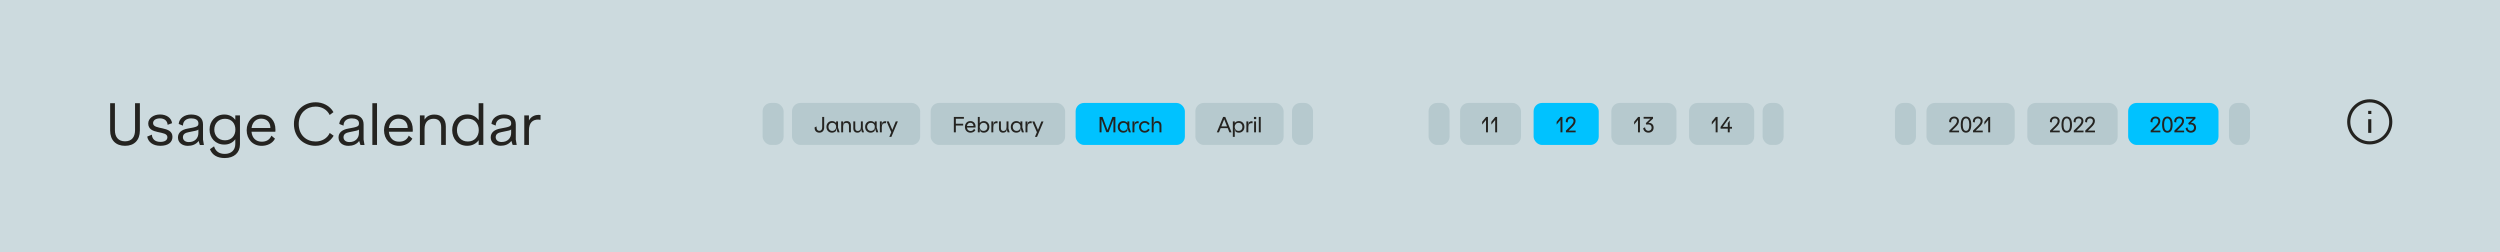 <?xml version="1.0" encoding="UTF-8"?>
<svg id="Layer_1" data-name="Layer 1" xmlns="http://www.w3.org/2000/svg" xmlns:xlink="http://www.w3.org/1999/xlink" viewBox="0 0 1190 120">
  <defs>
    <clipPath id="clippath">
      <rect x="902" y="49" width="10" height="20" rx="4" ry="4" style="fill: none;"/>
    </clipPath>
    <clipPath id="clippath-1">
      <rect x="1061" y="49" width="10" height="20" rx="4" ry="4" style="fill: none;"/>
    </clipPath>
    <clipPath id="clippath-2">
      <rect x="680" y="49" width="10" height="20" rx="4" ry="4" style="fill: none;"/>
    </clipPath>
    <clipPath id="clippath-3">
      <rect x="839" y="49" width="10" height="20" rx="4" ry="4" style="fill: none;"/>
    </clipPath>
    <clipPath id="clippath-4">
      <rect x="363" y="49" width="10" height="20" rx="4" ry="4" style="fill: none;"/>
    </clipPath>
    <clipPath id="clippath-5">
      <rect x="615" y="49" width="10" height="20" rx="4" ry="4" style="fill: none;"/>
    </clipPath>
  </defs>
  <rect width="1190" height="120" style="fill: #ccdade;"/>
  <path d="M52.43,49.12v13.01c0,4.6,2.71,7.28,7.09,7.28s7.06-2.68,7.06-7.28v-13.01h-2.3v12.85c0,3.22-1.54,5.3-4.76,5.3s-4.82-2.08-4.82-5.3v-12.85s-2.27,0-2.27,0Zm23.68,5.38c-3,0-5.55,1.79-5.55,4.25,0,5.63,9.12,3.11,9.12,6.57,0,1.54-1.43,2.22-3.35,2.22-2.41,0-3.95-1.27-4.03-3.44l-2.22,.92c.41,2.49,2.6,4.38,6.25,4.38s5.76-1.6,5.76-4.25c0-5.47-9.23-3.06-9.23-6.55,0-1.27,1.19-2.25,3.25-2.25,2.25,0,3.54,1.19,3.68,3.06l2.11-.78c-.3-2.46-2.57-4.14-5.79-4.14h0Zm20.95,14.51l-.43-2.57v-7.28c0-3-2.14-4.65-5.65-4.65-3.17,0-5.71,1.81-5.92,4.49l2.03,.81c0-2.33,1.73-3.46,3.9-3.46,1.81,0,3.46,.62,3.46,2.33,0,1.52-.62,1.73-5.17,2.54-2.73,.49-4.57,1.84-4.57,4.22s1.95,3.98,4.71,3.98c2.03,0,3.95-.68,5.11-2.33l.62,1.92h1.91Zm-7.2-1.38c-1.76,0-2.79-1-2.79-2.3,0-1.54,1.22-2.14,2.81-2.43,3.19-.65,4.09-.76,4.55-1.22v1.65c0,2.43-1.68,4.3-4.57,4.3Zm22.14-12.69v2.11c-1.14-1.54-2.92-2.54-5.19-2.54-4.3,0-7.06,3.19-7.06,7.17s2.76,7.14,7.06,7.14c2.27,0,4.06-1,5.19-2.54v2.3c0,2.87-1.95,4.68-5,4.68-2.65,0-4.36-1.19-5.11-3.6l-1.95,1.35c1.08,2.79,3.44,4.22,7.06,4.22,4.41,0,7.22-2.52,7.22-6.55v-13.74s-2.22,0-2.22,0Zm-4.9,11.85c-3.22,0-5.09-2.3-5.09-5.11s1.87-5.14,5.09-5.14,4.95,2.27,4.95,5.14-1.81,5.11-4.95,5.11Zm24.01-5.06c0-4.3-2.54-7.22-6.79-7.22-3.98,0-6.9,3.22-6.9,7.47s2.87,7.44,7.11,7.44c2.52,0,5.11-1.03,6.36-3.41l-1.7-1.43c-.84,1.95-2.38,2.87-4.63,2.87-2.57,0-4.57-1.6-4.84-4.73h11.34c.03-.32,.05-.68,.05-.97v-.02Zm-6.79-5.25c2.62,0,4.38,1.68,4.38,4.44h-8.96c.38-2.89,2.3-4.44,4.57-4.44h.01Zm25.84-7.79c-5.36,0-10.25,3.84-10.25,10.33s4.82,10.39,10.2,10.39c3.82,0,6.98-1.87,8.71-4.79l-1.87-1.33c-1.16,2.6-3.76,4.06-6.74,4.06-4.27,0-8.01-2.95-8.01-8.31s3.84-8.31,8.01-8.31c2.9,0,5.49,1.41,6.71,4l1.81-1.35c-1.7-3.08-5.09-4.71-8.58-4.71v.02Zm23.34,20.32l-.43-2.57v-7.28c0-3-2.14-4.65-5.65-4.65-3.17,0-5.71,1.81-5.93,4.49l2.03,.81c0-2.33,1.73-3.46,3.9-3.46,1.81,0,3.46,.62,3.46,2.33,0,1.52-.62,1.73-5.17,2.54-2.73,.49-4.57,1.84-4.57,4.22s1.95,3.98,4.71,3.98c2.03,0,3.95-.68,5.11-2.33l.62,1.92h1.92Zm-7.2-1.38c-1.76,0-2.79-1-2.79-2.3,0-1.54,1.22-2.14,2.81-2.43,3.19-.65,4.08-.76,4.54-1.22v1.65c0,2.43-1.68,4.3-4.57,4.3h.01Zm10.94-18.51v19.88h2.22v-19.88h-2.22Zm19.24,12.61c0-4.3-2.54-7.22-6.79-7.22-3.98,0-6.9,3.22-6.9,7.47s2.87,7.44,7.12,7.44c2.52,0,5.11-1.03,6.36-3.41l-1.7-1.43c-.84,1.95-2.38,2.87-4.63,2.87-2.57,0-4.57-1.6-4.84-4.73h11.34c.03-.32,.05-.68,.05-.97v-.02Zm-6.8-5.25c2.62,0,4.38,1.68,4.38,4.44h-8.96c.38-2.89,2.3-4.44,4.57-4.44h0Zm17.12-1.95c-2.16,0-3.71,.81-4.71,2.41v-2h-2.22v14.07h2.22v-7.63c0-3.11,1.62-4.84,4.3-4.84,2.35,0,3.6,1.38,3.6,4v8.47h2.22v-8.79c0-3.54-1.97-5.68-5.41-5.68h0Zm21.04-5.42v8.06c-1.16-1.62-3-2.68-5.46-2.68-4.33,0-7.14,3.3-7.14,7.47s2.81,7.44,7.14,7.44c2.46,0,4.3-1.06,5.46-2.65v2.25h2.22v-19.88h-2.22Zm-5.14,18.25c-3.3,0-5.19-2.43-5.19-5.41s1.89-5.44,5.19-5.44,5.19,2.43,5.19,5.44-1.97,5.41-5.19,5.41Zm23.24,1.62l-.43-2.57v-7.28c0-3-2.14-4.65-5.65-4.65-3.17,0-5.71,1.81-5.93,4.49l2.03,.81c0-2.33,1.73-3.46,3.9-3.46,1.81,0,3.46,.62,3.46,2.33,0,1.52-.62,1.73-5.17,2.54-2.73,.49-4.57,1.84-4.57,4.22s1.95,3.98,4.71,3.98c2.03,0,3.95-.68,5.11-2.33l.62,1.92h1.92Zm-7.2-1.38c-1.76,0-2.79-1-2.79-2.3,0-1.54,1.22-2.14,2.81-2.43,3.19-.65,4.08-.76,4.54-1.22v1.65c0,2.43-1.68,4.3-4.57,4.3h.01Zm17.68-12.93c-1.54,0-3.57,.6-4.65,2.68v-2.43h-2.22v14.07h2.22v-6.82c0-3.9,1.87-5.25,4.41-5.25,.38,0,.76,.05,1.11,.14v-2.3c-.33-.05-.54-.08-.87-.08h0Z" style="fill: #242320;"/>
  <path d="M1128,57.5v5" style="fill: none; stroke: #242320; stroke-linecap: square; stroke-linejoin: round; stroke-width: 1.5px;"/>
  <path d="M1128,53.51h.01" style="fill: none; stroke: #242320; stroke-linecap: square; stroke-linejoin: round; stroke-width: 1.5px;"/>
  <path d="M1128,68c5.52,0,10-4.48,10-10s-4.48-10-10-10-10,4.48-10,10,4.48,10,10,10Z" style="fill: none; stroke: #242320; stroke-linecap: round; stroke-linejoin: round; stroke-width: 1.5px;"/>
  <rect x="569" y="49" width="42" height="20" rx="4" ry="4" style="fill: #b6c9ce;"/>
  <path d="M585.19,63h1.03l-3-7.35h-1.01l-3.02,7.35h1.03l.8-2.01h3.38l.79,2.01Zm-3.83-2.84l1.36-3.41,1.35,3.41h-2.71Zm8.35-2.53c-.88,0-1.54,.37-1.96,.94v-.77h-.92v7.35h.92v-3.85l.39,1.36c.29,.22,.81,.49,1.57,.49,1.59,0,2.63-1.21,2.63-2.75s-1.04-2.77-2.63-2.77Zm-.15,4.68c-1.11,0-1.84-.83-1.84-1.91s.73-1.93,1.84-1.93,1.84,.85,1.84,1.93-.69,1.91-1.84,1.91Zm6.29-4.61c-.68,0-1.14,.32-1.38,.57l-.27,1.33v-1.8h-.92v5.2h.92v-2.52c0-1.35,.66-1.86,1.55-1.86,.16,0,.31,.02,.47,.06v-.94c-.13-.03-.23-.04-.37-.04h0Zm1.03-2.05v1.06h1.08v-1.06h-1.08Zm.07,2.15v5.2h.92v-5.2h-.92Zm2.24-2.15v7.35h.92v-7.35h-.92Z" style="fill: #242320;"/>
  <rect x="1013" y="49" width="43" height="20" rx="4" ry="4" style="fill: #00c2ff;"/>
  <path d="M1024.98,62.15l1.59-1.54c1-.96,1.73-1.88,1.73-3.01,0-1.23-.92-2.12-2.26-2.12-1.43,0-2.39,1-2.39,2.22,0,.12,0,.27,.03,.41l.93,.16c-.02-.15-.03-.3-.03-.44,0-.86,.51-1.49,1.43-1.49,.84,0,1.34,.51,1.34,1.24,0,.9-.77,1.78-1.61,2.6l-2.03,1.98v.84h4.63v-.85s-3.36,0-3.36,0Zm6.68-6.67c-1.63,0-2.5,1.34-2.5,3.85s.87,3.82,2.5,3.82,2.5-1.33,2.5-3.82-.87-3.85-2.5-3.85Zm0,.86c1.01,0,1.55,1.02,1.55,2.99s-.54,2.96-1.55,2.96-1.55-1.01-1.55-2.96,.53-2.99,1.55-2.99Zm4.62,5.81l1.59-1.54c1-.96,1.73-1.88,1.73-3.01,0-1.23-.92-2.12-2.26-2.12-1.43,0-2.39,1-2.39,2.22,0,.12,.01,.27,.03,.41l.93,.16c-.02-.15-.03-.3-.03-.44,0-.86,.51-1.49,1.43-1.49,.84,0,1.34,.51,1.34,1.24,0,.9-.77,1.78-1.61,2.6l-2.03,1.98v.84h4.63v-.85s-3.36,0-3.36,0Zm6.8-3.66h-.24l2.19-2.02v-.83h-4.47v.84h3.29l-2.27,2.16,.37,.76c.23-.12,.5-.18,.83-.18,1.02,0,1.59,.61,1.59,1.56,0,.9-.62,1.5-1.55,1.5s-1.54-.69-1.56-1.68l-.9,.42c.14,1.24,1.12,2.12,2.46,2.12,1.52,0,2.5-.94,2.5-2.37s-.95-2.29-2.24-2.29h0Z" style="fill: #242320;"/>
  <rect x="965" y="49" width="43" height="20" rx="4" ry="4" style="fill: #b6c9ce;"/>
  <path d="M977.09,62.15l1.59-1.54c1-.96,1.73-1.88,1.73-3.01,0-1.23-.92-2.12-2.26-2.12-1.43,0-2.39,1-2.39,2.22,0,.12,.01,.27,.03,.41l.93,.16c-.02-.15-.03-.3-.03-.44,0-.86,.51-1.49,1.43-1.49,.84,0,1.34,.51,1.34,1.24,0,.9-.77,1.78-1.61,2.6l-2.03,1.98v.84h4.63v-.85s-3.36,0-3.36,0Zm6.68-6.67c-1.63,0-2.5,1.34-2.5,3.85s.87,3.82,2.5,3.82,2.5-1.33,2.5-3.82-.87-3.85-2.5-3.85Zm0,.86c1.01,0,1.55,1.02,1.55,2.99s-.54,2.96-1.55,2.96-1.55-1.01-1.55-2.96,.53-2.99,1.55-2.99Zm4.62,5.81l1.59-1.54c1-.96,1.73-1.88,1.73-3.01,0-1.23-.92-2.12-2.26-2.12-1.43,0-2.39,1-2.39,2.22,0,.12,0,.27,.03,.41l.93,.16c-.02-.15-.03-.3-.03-.44,0-.86,.51-1.49,1.43-1.49,.84,0,1.34,.51,1.34,1.24,0,.9-.77,1.78-1.61,2.6l-2.03,1.98v.84h4.63v-.85s-3.36,0-3.36,0Zm5.46,0l1.59-1.54c1-.96,1.73-1.88,1.73-3.01,0-1.23-.92-2.12-2.26-2.12-1.43,0-2.39,1-2.39,2.22,0,.12,.01,.27,.03,.41l.93,.16c-.02-.15-.03-.3-.03-.44,0-.86,.51-1.49,1.43-1.49,.84,0,1.34,.51,1.34,1.24,0,.9-.77,1.78-1.61,2.6l-2.03,1.98v.84h4.63v-.85s-3.36,0-3.36,0Z" style="fill: #242320;"/>
  <rect x="917" y="49" width="42" height="20" rx="4" ry="4" style="fill: #b6c9ce;"/>
  <path d="M929.14,62.15l1.59-1.54c1-.96,1.73-1.88,1.73-3.01,0-1.23-.92-2.12-2.26-2.12-1.43,0-2.39,1-2.39,2.22,0,.12,.01,.27,.03,.41l.93,.16c-.02-.15-.03-.3-.03-.44,0-.86,.51-1.49,1.43-1.49,.84,0,1.34,.51,1.34,1.24,0,.9-.77,1.78-1.61,2.6l-2.03,1.98v.84h4.63v-.85s-3.36,0-3.36,0Zm6.68-6.67c-1.63,0-2.5,1.34-2.5,3.85s.87,3.82,2.5,3.82,2.5-1.33,2.5-3.82-.87-3.85-2.5-3.85Zm0,.86c1.01,0,1.55,1.02,1.55,2.99s-.54,2.96-1.55,2.96-1.55-1.01-1.55-2.96,.53-2.99,1.55-2.99Zm4.61,5.81l1.59-1.54c1-.96,1.73-1.88,1.73-3.01,0-1.23-.92-2.12-2.26-2.12-1.43,0-2.39,1-2.39,2.22,0,.12,.01,.27,.03,.41l.93,.16c-.02-.15-.03-.3-.03-.44,0-.86,.51-1.49,1.43-1.49,.84,0,1.34,.51,1.34,1.24,0,.9-.77,1.78-1.61,2.6l-2.03,1.98v.84h4.63v-.85s-3.36,0-3.36,0Zm6.04-6.5l-1.91,2.35v1.32l1.83-2.22v5.9h.93v-7.35h-.85Z" style="fill: #242320;"/>
  <g style="clip-path: url(#clippath);">
    <rect x="902" y="49" width="10" height="20" rx="4" ry="4" style="fill: #b6c9ce;"/>
  </g>
  <g style="clip-path: url(#clippath-1);">
    <rect x="1061" y="49" width="10" height="20" rx="4" ry="4" style="fill: #b6c9ce;"/>
  </g>
  <g style="clip-path: url(#clippath-2);">
    <rect x="680" y="49" width="10" height="20" rx="4" ry="4" style="fill: #b6c9ce;"/>
  </g>
  <g style="clip-path: url(#clippath-3);">
    <rect x="839" y="49" width="10" height="20" rx="4" ry="4" style="fill: #b6c9ce;"/>
  </g>
  <g style="clip-path: url(#clippath-4);">
    <rect x="363" y="49" width="10" height="20" rx="4" ry="4" style="fill: #b6c9ce;"/>
  </g>
  <g style="clip-path: url(#clippath-5);">
    <rect x="615" y="49" width="10" height="20" rx="4" ry="4" style="fill: #b6c9ce;"/>
  </g>
  <rect x="377" y="49" width="61" height="20" rx="4" ry="4" style="fill: #b6c9ce;"/>
  <path d="M391.36,55.65v4.98c0,1.01-.43,1.65-1.34,1.65s-1.34-.66-1.34-1.67v-.42l-.92,.45v.26c0,1.32,.86,2.25,2.26,2.25s2.29-.96,2.29-2.49v-5.01h-.95Zm8.31,7.35l-.77-2.25v-2.95h-.92v.76c-.42-.56-1.08-.93-1.96-.93-1.59,0-2.63,1.22-2.63,2.77s1.04,2.75,2.63,2.75c.9,0,1.53-.37,1.93-.86l.1-1.27,.65,1.98s.97,0,.97,0Zm-3.5-.69c-1.15,0-1.84-.84-1.84-1.91s.69-1.93,1.84-1.93,1.84,.85,1.84,1.93-.73,1.91-1.84,1.91Zm6.88-4.67c-.79,0-1.2,.3-1.45,.58l-.27,1.16v-1.58h-.92v5.2h.92v-2.8c0-1.11,.58-1.72,1.51-1.72,.84,0,1.27,.48,1.27,1.45v3.07h.92v-3.21c0-1.35-.72-2.15-1.98-2.15Zm7.65,3.57v-3.41h-.92v2.64c0,1.23-.57,1.91-1.46,1.91-.81,0-1.22-.45-1.22-1.35v-3.2h-.92v3.33c0,1.26,.73,2.02,1.94,2.02,.93,0,1.39-.43,1.66-.87v-.98l.53,1.7h.97l-.58-1.79Zm7.38,1.79l-.77-2.25v-2.95h-.92v.76c-.42-.56-1.08-.93-1.96-.93-1.59,0-2.63,1.22-2.63,2.77s1.04,2.75,2.63,2.75c.9,0,1.53-.37,1.93-.86l.1-1.27,.65,1.98s.97,0,.97,0Zm-3.5-.69c-1.15,0-1.84-.84-1.84-1.91s.69-1.93,1.84-1.93,1.84,.85,1.84,1.93-.73,1.91-1.84,1.91Zm6.8-4.61c-.68,0-1.14,.32-1.38,.57l-.27,1.33v-1.8h-.92v5.2h.92v-2.52c0-1.35,.66-1.86,1.55-1.86,.16,0,.31,.02,.47,.06v-.94c-.13-.03-.23-.04-.37-.04Zm4.99,.1l-1.63,4.03-1.7-4.03h-1.03l2.23,5.13-.93,2.22h.99l3.08-7.35h-1.01Z" style="fill: #242320;"/>
  <rect x="443" y="49" width="64" height="20" rx="4" ry="4" style="fill: #b6c9ce;"/>
  <path d="M458.82,56.51v-.86h-4.79v7.35h.95v-3.24h3.49v-.85h-3.49v-2.4s3.84,0,3.84,0Zm5.55,3.8c0-1.59-.94-2.68-2.49-2.68s-2.57,1.19-2.57,2.78,1.05,2.74,2.64,2.74c.94,0,1.88-.38,2.35-1.23l-.69-.59c-.3,.69-.84,1.02-1.64,1.02-.9,0-1.6-.55-1.71-1.65h4.09c.02-.14,.02-.27,.02-.39Zm-2.51-1.87c.92,0,1.52,.59,1.52,1.54h-3.1c.14-1.02,.8-1.54,1.58-1.54h0Zm6.46-.81c-.88,0-1.54,.37-1.96,.94v-2.92h-.92v7.35h.92v-1.7l.39,1.36c.29,.22,.81,.49,1.57,.49,1.59,0,2.63-1.21,2.63-2.75s-1.04-2.77-2.63-2.77h0Zm-.15,4.68c-1.11,0-1.84-.83-1.84-1.91s.73-1.93,1.84-1.93,1.84,.85,1.84,1.93-.69,1.91-1.84,1.91Zm6.29-4.61c-.68,0-1.14,.32-1.38,.57l-.27,1.33v-1.8h-.92v5.2h.92v-2.52c0-1.35,.66-1.86,1.55-1.86,.16,0,.31,.02,.47,.06v-.94c-.13-.03-.23-.04-.37-.04Zm5.57,3.51v-3.41h-.92v2.64c0,1.23-.57,1.91-1.46,1.91-.81,0-1.22-.45-1.22-1.35v-3.2h-.92v3.33c0,1.26,.73,2.02,1.94,2.02,.93,0,1.39-.43,1.66-.87v-.98l.53,1.7h.97s-.58-1.79-.58-1.79Zm7.38,1.79l-.77-2.25v-2.95h-.92v.76c-.42-.56-1.08-.93-1.96-.93-1.59,0-2.63,1.22-2.63,2.77s1.04,2.75,2.63,2.75c.9,0,1.53-.37,1.93-.86l.1-1.27,.65,1.98s.97,0,.97,0Zm-3.5-.69c-1.15,0-1.84-.84-1.84-1.91s.69-1.93,1.84-1.93,1.84,.85,1.84,1.93-.73,1.91-1.84,1.91Zm6.8-4.61c-.68,0-1.14,.32-1.38,.57l-.27,1.33v-1.8h-.92v5.2h.92v-2.52c0-1.35,.66-1.86,1.55-1.86,.16,0,.31,.02,.47,.06v-.94c-.13-.03-.23-.04-.37-.04Zm4.99,.1l-1.63,4.03-1.7-4.03h-1.03l2.23,5.13-.93,2.22h.99l3.08-7.35h-1.01Z" style="fill: #242320;"/>
  <rect x="512" y="49" width="52" height="20" rx="4" ry="4" style="fill: #00c2ff;"/>
  <path d="M529.52,55.65l-2.35,6.27-2.36-6.27h-1.41v7.35h.93v-6.2l2.29,6.13h1.07l2.3-6.13v6.2h.93v-7.35h-1.4Zm8.81,7.35l-.77-2.25v-2.95h-.92v.76c-.42-.56-1.08-.93-1.96-.93-1.59,0-2.63,1.22-2.63,2.77s1.04,2.75,2.63,2.75c.9,0,1.53-.37,1.93-.86l.1-1.27,.65,1.98h.97Zm-3.5-.69c-1.15,0-1.84-.84-1.84-1.91s.69-1.93,1.84-1.93,1.84,.85,1.84,1.93-.73,1.91-1.84,1.91Zm6.8-4.61c-.68,0-1.14,.32-1.38,.57l-.27,1.33v-1.8h-.92v5.2h.92v-2.52c0-1.35,.66-1.86,1.55-1.86,.16,0,.31,.02,.47,.06v-.94c-.13-.03-.23-.04-.37-.04h0Zm3.3-.07c-1.59,0-2.75,1.14-2.75,2.76s1.13,2.76,2.75,2.76c1.06,0,1.98-.59,2.33-1.39l-.78-.5c-.18,.59-.82,1.04-1.55,1.04-1.12,0-1.81-.75-1.81-1.91s.73-1.91,1.81-1.91c.69,0,1.33,.37,1.52,1.05l.81-.5c-.33-.81-1.25-1.4-2.33-1.4Zm5.91,0c-.8,0-1.18,.3-1.43,.61l-.27,1.12v-3.72h-.92v7.35h.92v-2.8c0-1.11,.58-1.72,1.48-1.72s1.3,.48,1.3,1.45v3.07h.92v-3.21c0-1.35-.72-2.15-2-2.15h0Z" style="fill: #242320;"/>
  <rect x="730" y="49" width="31" height="20" rx="4" ry="4" style="fill: #00c2ff;"/>
  <path d="M742.87,55.65l-1.91,2.35v1.32l1.83-2.22v5.9h.93v-7.35h-.85Zm3.78,6.5l1.59-1.54c1-.96,1.73-1.88,1.73-3.01,0-1.23-.92-2.12-2.26-2.12-1.43,0-2.39,1-2.39,2.22,0,.12,.01,.27,.03,.41l.93,.16c-.02-.15-.03-.3-.03-.44,0-.86,.51-1.49,1.43-1.49,.84,0,1.34,.51,1.34,1.24,0,.9-.77,1.78-1.61,2.6l-2.03,1.98v.84h4.63v-.85s-3.36,0-3.36,0Z" style="fill: #242320;"/>
  <rect x="695" y="49" width="29" height="20" rx="4" ry="4" style="fill: #b6c9ce;"/>
  <path d="M707.42,55.65l-1.91,2.35v1.32l1.83-2.22v5.9h.93v-7.35h-.85Zm4.36,0l-1.91,2.35v1.32l1.83-2.22v5.9h.93v-7.35h-.85Z" style="fill: #242320;"/>
  <rect x="767" y="49" width="31" height="20" rx="4" ry="4" style="fill: #b6c9ce;"/>
  <path d="M779.76,55.65l-1.91,2.35v1.32l1.83-2.22v5.9h.93v-7.35h-.85Zm5.12,2.84h-.24l2.19-2.02v-.83h-4.47v.84h3.29l-2.27,2.16,.37,.76c.23-.12,.5-.18,.83-.18,1.02,0,1.59,.61,1.59,1.56,0,.9-.62,1.5-1.55,1.5s-1.54-.69-1.56-1.68l-.9,.42c.14,1.24,1.12,2.12,2.46,2.12,1.52,0,2.5-.94,2.5-2.37s-.95-2.29-2.24-2.29h0Z" style="fill: #242320;"/>
  <rect x="804" y="49" width="31" height="20" rx="4" ry="4" style="fill: #b6c9ce;"/>
  <path d="M816.73,55.65l-1.91,2.35v1.32l1.83-2.22v5.9h.93v-7.35h-.85Zm7.7,4.75h-1.08v-3.08l-.92,1.28v1.8h-2.41l3.4-4.75h-1.03l-3.41,4.76v.85h3.45v1.74h.92v-1.74h1.08v-.86h0Z" style="fill: #242320;"/>
</svg>